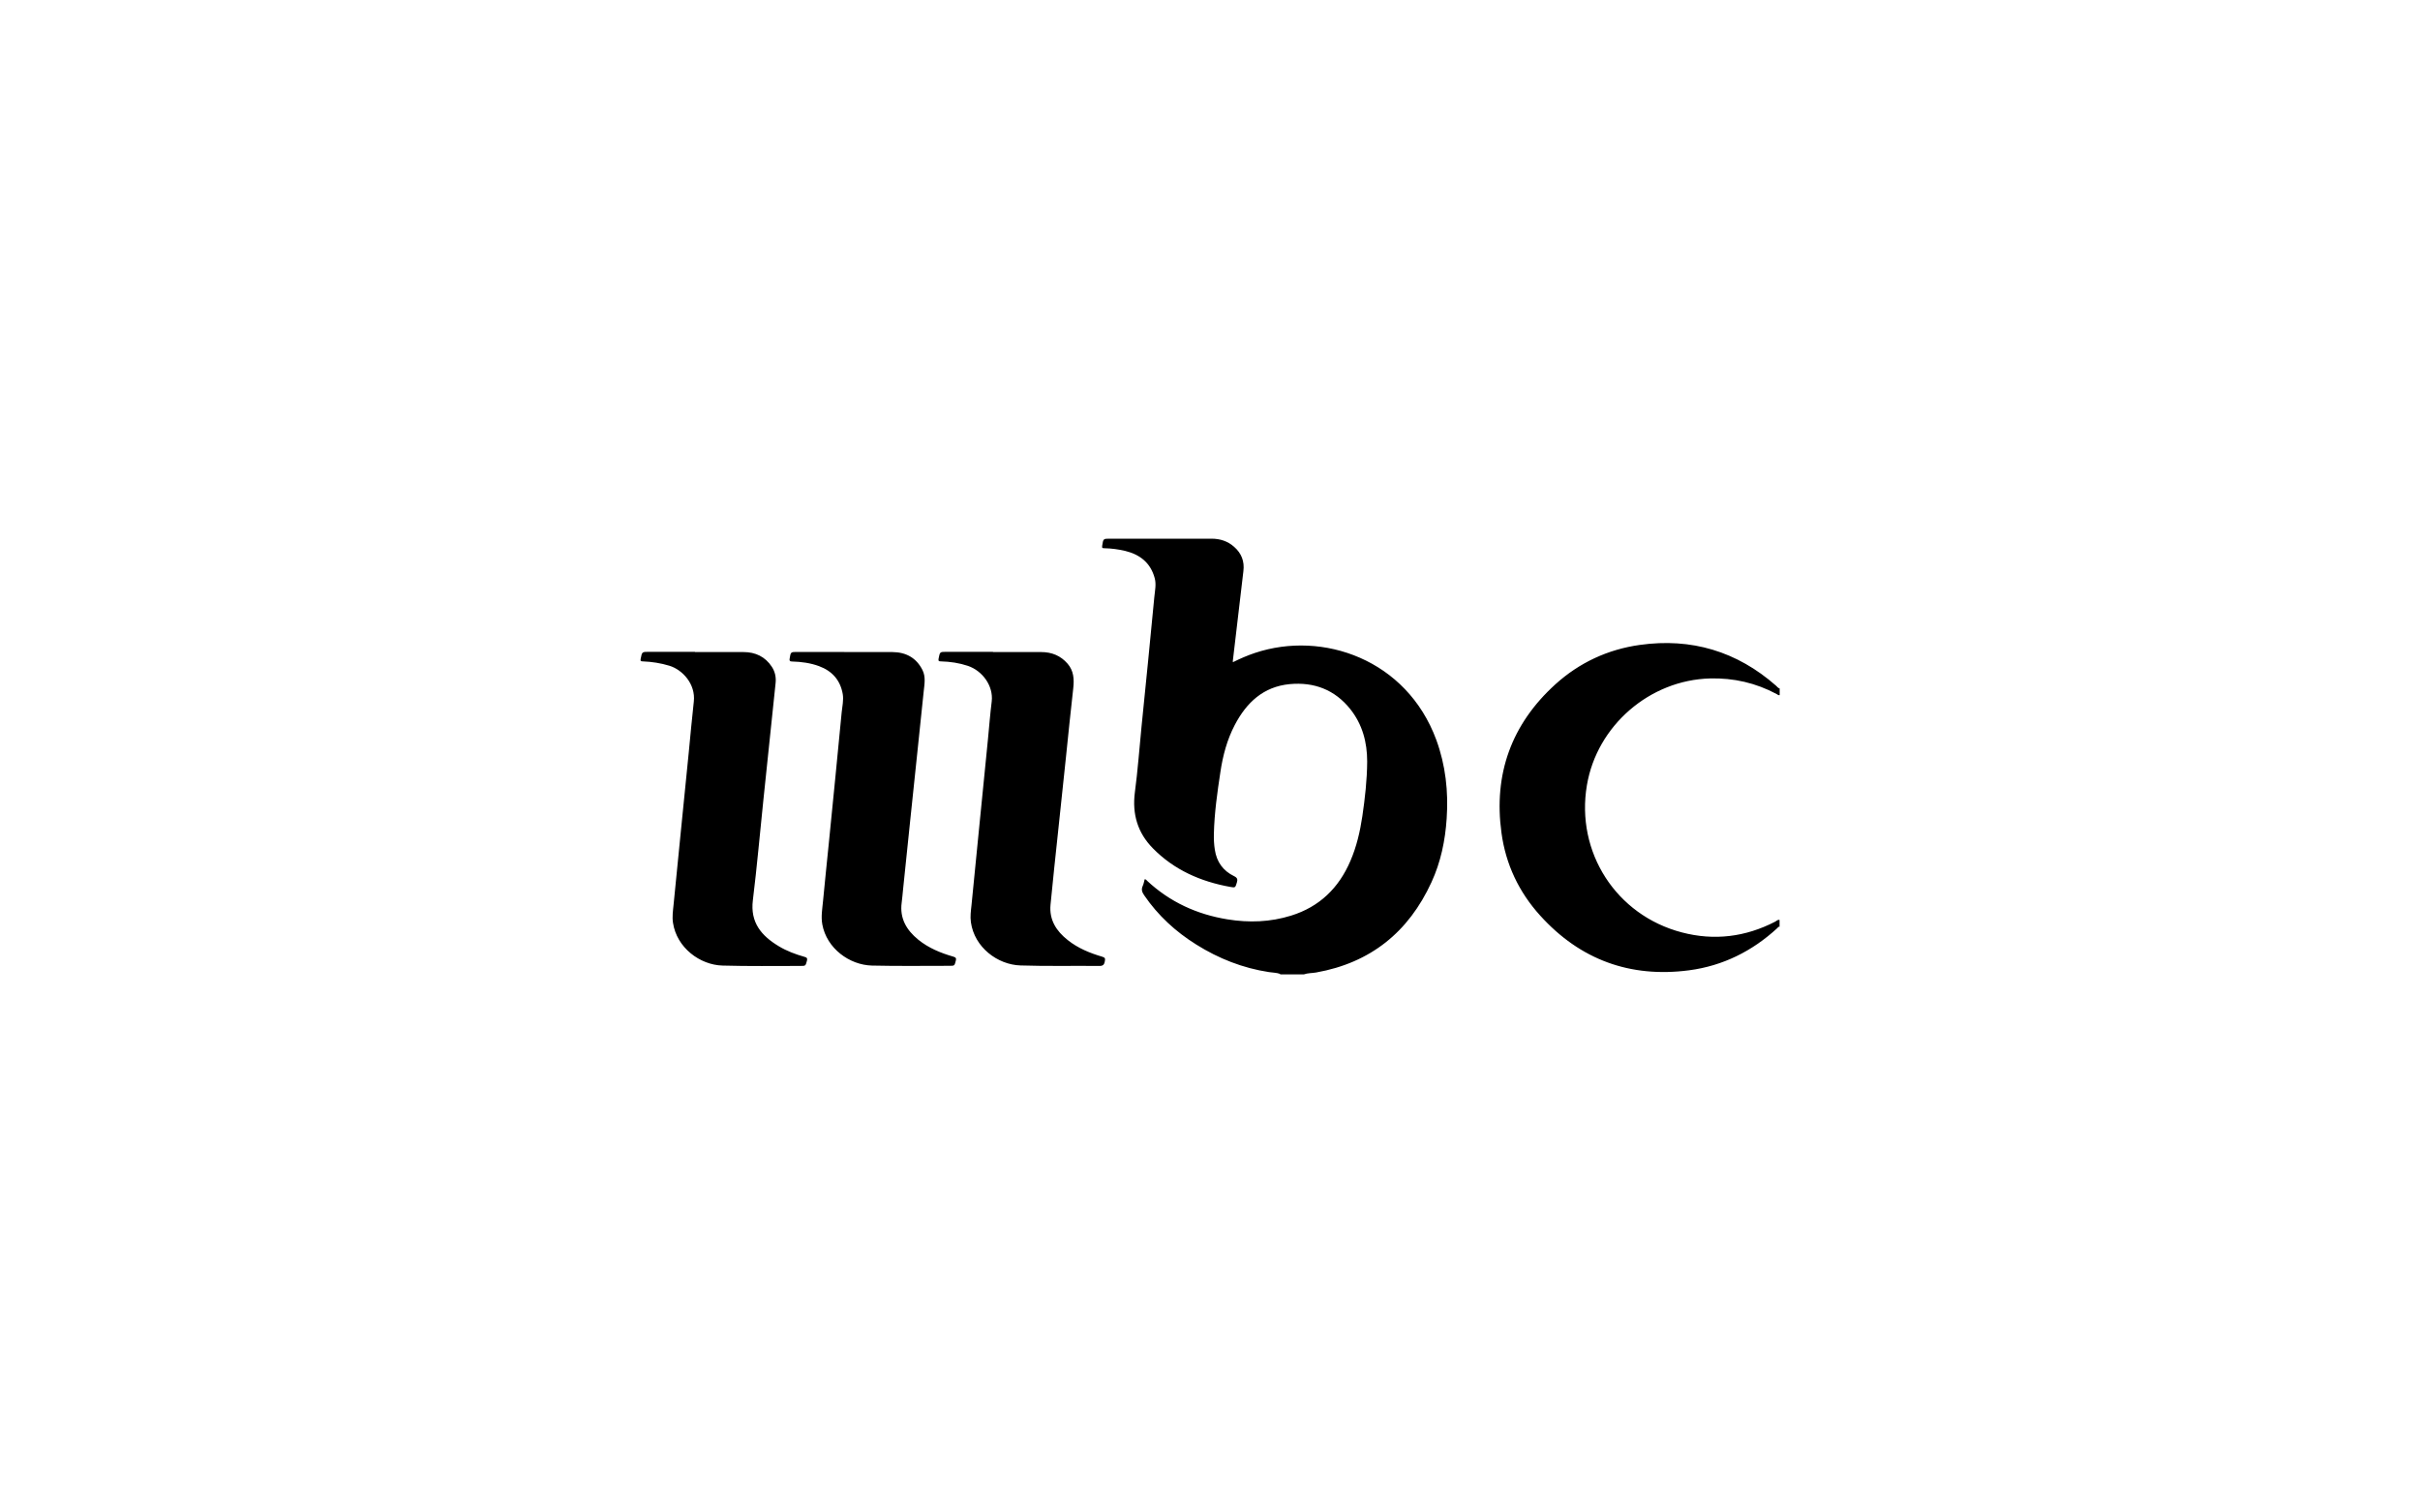 <?xml version="1.0" encoding="UTF-8"?><svg id="Layer_1" xmlns="http://www.w3.org/2000/svg" viewBox="0 0 200 125"><path d="m105.8,80.49c-.3-.11-.61-.1-.92-.15-2.17-.33-4.17-1.12-6.02-2.28-1.71-1.07-3.16-2.4-4.3-4.07-.17-.25-.26-.47-.12-.77.08-.17.11-.37.16-.55.11-.01.15.07.21.13,1.88,1.75,4.11,2.77,6.63,3.18,1.78.29,3.54.23,5.27-.31,2.34-.73,3.93-2.28,4.89-4.51.51-1.18.8-2.43.99-3.7.22-1.5.39-3.01.4-4.52,0-1.59-.39-3.07-1.4-4.34-1.28-1.6-2.99-2.25-5.01-2.06-2.17.21-3.56,1.52-4.53,3.37-.64,1.22-.99,2.54-1.19,3.89-.26,1.7-.5,3.4-.54,5.12-.01.44.01.87.08,1.31.15,1,.68,1.74,1.59,2.18.27.13.31.27.23.53-.13.41-.12.44-.54.36-2.45-.44-4.64-1.4-6.4-3.19-1.26-1.28-1.72-2.82-1.49-4.62.24-1.81.37-3.62.55-5.43.18-1.79.36-3.59.54-5.38.18-1.78.35-3.57.52-5.35.05-.52.17-1.03.03-1.55-.34-1.26-1.21-1.95-2.44-2.25-.56-.13-1.13-.21-1.71-.22-.16,0-.22-.01-.19-.21.09-.58.08-.58.65-.58,2.79,0,5.58,0,8.38,0,.71,0,1.34.2,1.87.67.61.53.87,1.2.77,2.01-.29,2.46-.58,4.93-.87,7.39,0,.04,0,.07,0,.14.6-.3,1.2-.56,1.83-.77,5.61-1.87,12.53.55,14.98,7.18.77,2.1,1.01,4.27.86,6.5-.12,1.83-.49,3.61-1.26,5.28-1.89,4.11-5.03,6.65-9.52,7.45-.34.06-.7.04-1.03.16-.65,0-1.3,0-1.96,0h0Zm41.28-23.04c-.11.03-.17-.05-.25-.09-1.72-.92-3.55-1.34-5.5-1.29-4.99.13-9.35,3.9-10.18,8.82-.94,5.53,2.41,10.75,7.85,12.17,2.67.7,5.25.38,7.71-.89.11-.06.21-.18.36-.14v.56c-.1-.02-.14.07-.19.12-2.07,1.9-4.49,3.11-7.28,3.48-4.87.64-9.01-.87-12.31-4.52-1.76-1.94-2.85-4.24-3.2-6.83-.67-4.86.82-8.99,4.46-12.29,1.98-1.79,4.33-2.88,6.97-3.25,4.26-.6,8.03.53,11.26,3.37.09.08.17.2.3.23,0,.18,0,.37,0,.56h0Zm-89.65-3.56c1.34,0,2.68,0,4.02,0,.98,0,1.79.38,2.34,1.22.26.4.36.85.31,1.33-.34,3.22-.68,6.45-1.01,9.67-.29,2.76-.53,5.53-.87,8.29-.23,1.84.71,2.94,2.14,3.8.66.4,1.39.67,2.13.88.19.05.25.12.2.32-.12.43-.1.43-.55.43-2.14,0-4.28.03-6.42-.03-1.88-.05-3.79-1.48-4.1-3.53-.08-.51,0-1.02.05-1.53.2-2.02.4-4.03.6-6.05.21-2.16.43-4.33.65-6.49.14-1.41.26-2.81.42-4.22.16-1.44-.93-2.63-2.02-2.96-.72-.22-1.45-.33-2.19-.36-.17,0-.22-.03-.18-.22.11-.56.1-.57.66-.57h3.83Zm24.64,0c1.33,0,2.66,0,3.99,0,.86,0,1.6.3,2.17.96.51.59.55,1.28.47,2.02-.22,1.92-.41,3.84-.61,5.76-.21,2.05-.43,4.1-.65,6.15-.21,1.99-.43,3.99-.62,5.99-.12,1.25.48,2.18,1.42,2.92.85.68,1.84,1.08,2.86,1.38.23.07.25.15.21.36-.05.31-.16.41-.49.4-2.16-.02-4.32.03-6.48-.04-1.9-.06-3.81-1.5-4.1-3.57-.07-.48,0-.95.05-1.42.22-2.23.44-4.46.66-6.68.23-2.35.47-4.69.7-7.04.1-1.04.18-2.07.31-3.11.15-1.28-.76-2.53-1.97-2.94-.72-.24-1.46-.35-2.22-.37-.17,0-.24-.02-.2-.23.11-.55.09-.56.64-.56h3.85Zm-12.3,0c1.33,0,2.66-.01,3.99,0,1.11.01,1.97.47,2.48,1.49.28.57.16,1.16.1,1.75-.18,1.73-.36,3.46-.54,5.18-.2,1.88-.4,3.75-.59,5.63-.19,1.87-.39,3.73-.58,5.6-.04.35-.06.7-.11,1.05-.18,1.31.4,2.28,1.37,3.07.85.69,1.85,1.1,2.89,1.4.21.06.27.13.21.35-.11.4-.09.41-.51.41-2.14,0-4.28.03-6.42-.02-1.87-.05-3.74-1.43-4.1-3.4-.12-.65,0-1.3.06-1.94.15-1.6.32-3.2.48-4.8.18-1.81.36-3.62.54-5.44.18-1.78.35-3.57.52-5.35.05-.5.17-1,.09-1.5-.2-1.16-.88-1.92-1.97-2.32-.71-.26-1.46-.36-2.22-.38-.2,0-.23-.07-.2-.24.09-.55.08-.55.63-.55,1.29,0,2.59,0,3.88,0h0Z"/></svg>